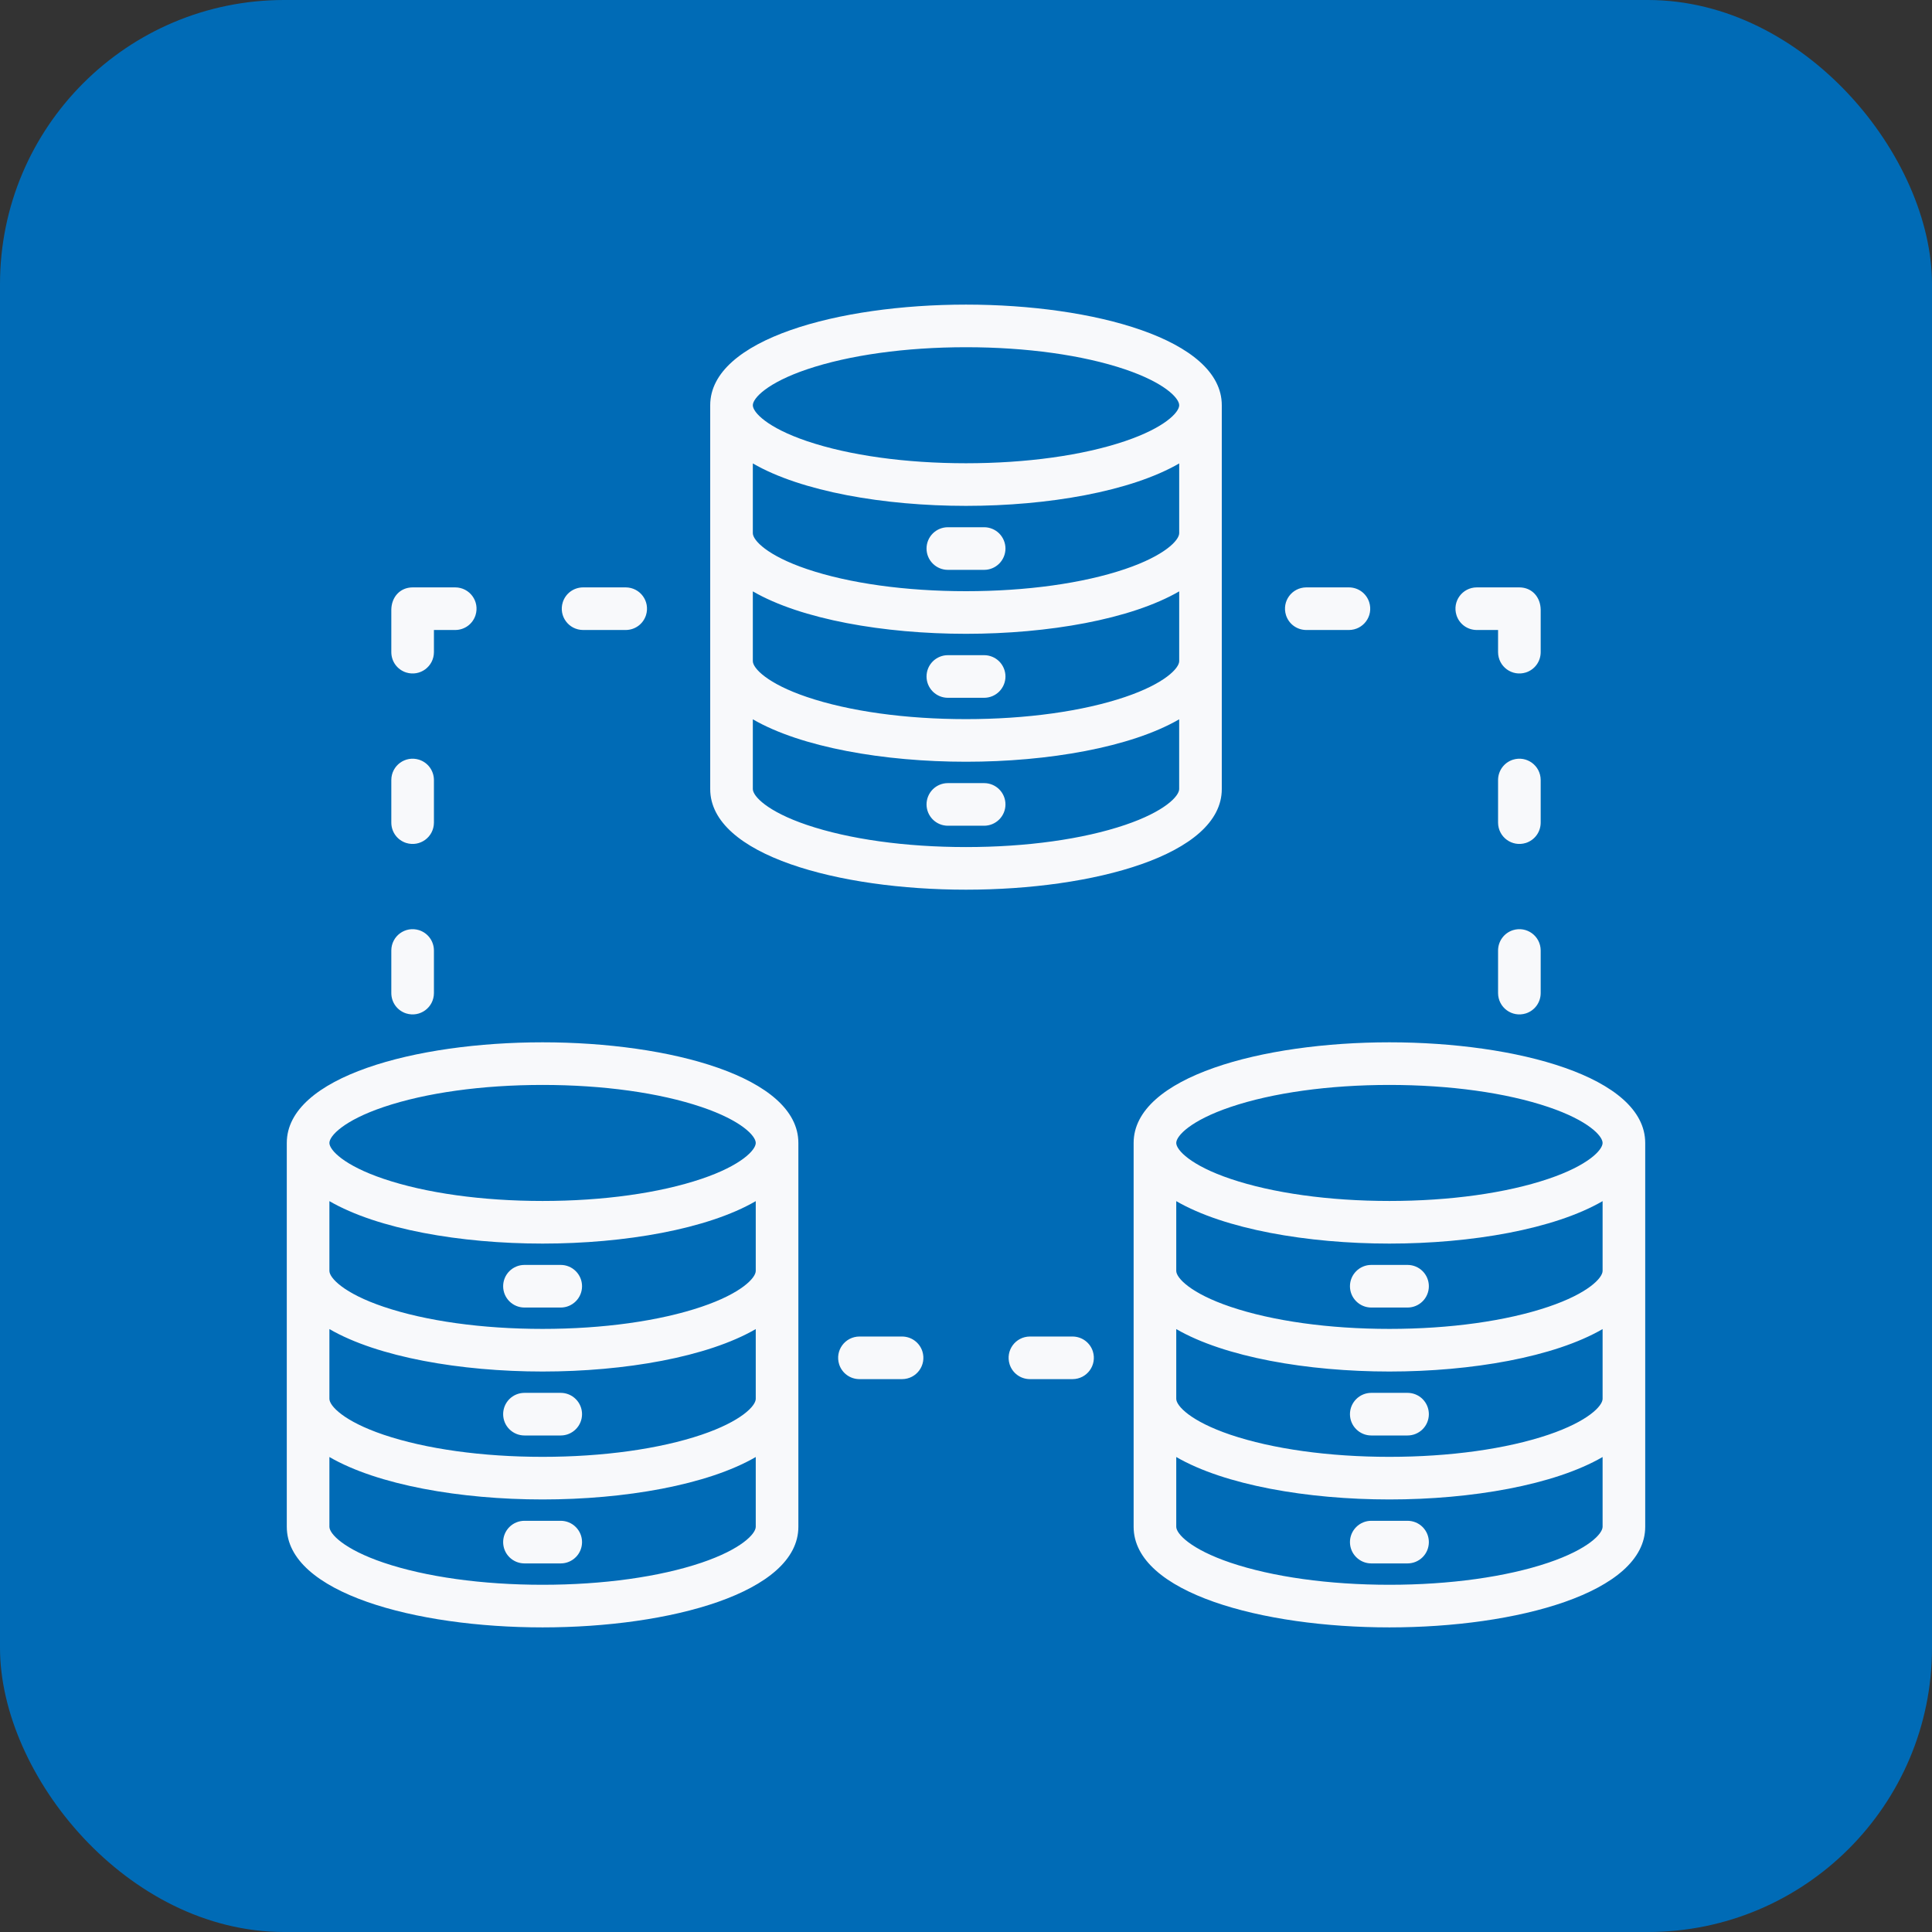 <?xml version="1.0" encoding="UTF-8"?> <svg xmlns="http://www.w3.org/2000/svg" width="68" height="68" viewBox="0 0 68 68" fill="none"><rect x="0" y="0" width="68" height="68" fill="#333333" stroke="none"/> <rect width="68" height="68" rx="10" fill="#006BB6"></rect> <g clip-path="url(#clip0_1_205)"> <path d="M13.773 34.954V33.454C13.775 32.945 14.264 32.587 14.75 32.739C15.063 32.84 15.271 33.126 15.273 33.454V34.954C15.27 35.463 14.781 35.821 14.295 35.669C13.982 35.568 13.774 35.283 13.773 34.954ZM14.295 23.669C14.781 23.821 15.27 23.463 15.273 22.954V22.174H16.023C16.351 22.172 16.637 21.965 16.737 21.652C16.89 21.165 16.532 20.677 16.023 20.674H14.523C14.074 20.677 13.781 21.019 13.773 21.454V22.954C13.774 23.283 13.982 23.568 14.295 23.669ZM14.295 29.669C14.781 29.821 15.27 29.463 15.273 28.954V27.454C15.271 27.126 15.063 26.84 14.75 26.739C14.264 26.587 13.775 26.945 13.773 27.454V28.954C13.774 29.283 13.982 29.568 14.295 29.669ZM20.523 22.174H22.023C22.351 22.172 22.637 21.965 22.737 21.652C22.89 21.165 22.532 20.677 22.023 20.674H20.523C20.194 20.676 19.908 20.884 19.808 21.197C19.655 21.683 20.014 22.171 20.523 22.174ZM34 31.314C29.526 31.314 24.997 30.098 24.997 27.772V14.263C24.997 11.938 29.526 10.721 34 10.721C38.474 10.721 43.003 11.938 43.003 14.263V27.772C43.003 30.098 38.474 31.314 34 31.314ZM26.497 14.263C26.497 14.512 27.005 15.053 28.404 15.527C29.888 16.029 31.875 16.305 34 16.305C36.125 16.305 38.112 16.029 39.596 15.527C40.995 15.053 41.504 14.512 41.504 14.263C41.504 14.014 40.995 13.473 39.596 12.999C38.112 12.498 36.125 12.221 34 12.221C31.875 12.221 29.888 12.498 28.404 12.999C27.005 13.473 26.497 14.015 26.497 14.263ZM26.497 18.766C26.497 19.015 27.005 19.557 28.404 20.03C29.888 20.532 31.875 20.808 34 20.808C36.125 20.808 38.112 20.532 39.596 20.03C40.995 19.557 41.504 19.015 41.504 18.766V16.311C39.803 17.297 36.89 17.805 34 17.805C31.11 17.805 28.197 17.297 26.497 16.311V18.766ZM26.497 23.269C26.497 23.518 27.005 24.06 28.404 24.533C29.888 25.035 31.875 25.311 34 25.311C36.125 25.311 38.112 25.035 39.596 24.533C40.995 24.06 41.504 23.518 41.504 23.269V20.814C39.803 21.8 36.89 22.308 34 22.308C31.11 22.308 28.197 21.8 26.497 20.814V23.269H26.497ZM41.503 27.772V25.317C39.803 26.303 36.89 26.811 34 26.811C31.11 26.811 28.197 26.303 26.497 25.317V27.772C26.497 28.021 27.005 28.563 28.404 29.036C29.888 29.538 31.875 29.814 34 29.814C36.125 29.814 38.112 29.538 39.596 29.036C40.995 28.563 41.503 28.021 41.503 27.772ZM33.361 20.057H34.639C34.837 20.057 35.028 19.978 35.169 19.837C35.309 19.696 35.389 19.506 35.389 19.307C35.389 19.108 35.309 18.917 35.169 18.776C35.028 18.636 34.837 18.557 34.639 18.557H33.361C33.163 18.557 32.972 18.636 32.831 18.776C32.69 18.917 32.611 19.108 32.611 19.307C32.611 19.506 32.69 19.696 32.831 19.837C32.972 19.978 33.163 20.057 33.361 20.057ZM33.361 24.56H34.639C34.837 24.56 35.028 24.481 35.169 24.34C35.309 24.199 35.389 24.009 35.389 23.81C35.389 23.611 35.309 23.42 35.169 23.279C35.028 23.139 34.837 23.06 34.639 23.06H33.361C33.163 23.06 32.972 23.139 32.831 23.279C32.69 23.42 32.611 23.611 32.611 23.81C32.611 24.009 32.69 24.199 32.831 24.34C32.972 24.481 33.163 24.56 33.361 24.56ZM34.639 27.563H33.361C33.163 27.563 32.972 27.642 32.831 27.782C32.691 27.923 32.611 28.114 32.611 28.313C32.611 28.512 32.691 28.702 32.831 28.843C32.972 28.984 33.163 29.063 33.361 29.063H34.639C34.837 29.063 35.028 28.984 35.169 28.843C35.31 28.702 35.389 28.512 35.389 28.313C35.389 28.114 35.31 27.923 35.169 27.782C35.028 27.642 34.837 27.563 34.639 27.563ZM28.1 40.228V53.737C28.1 56.062 23.571 57.279 19.097 57.279C14.623 57.279 10.094 56.062 10.094 53.737V40.228C10.094 37.902 14.623 36.686 19.097 36.686C23.571 36.686 28.1 37.902 28.1 40.228ZM26.6 53.737V51.282C24.9 52.268 21.987 52.776 19.097 52.776C16.207 52.776 13.294 52.268 11.594 51.282V53.737C11.594 53.985 12.102 54.527 13.502 55.001C14.985 55.502 16.972 55.779 19.097 55.779C21.222 55.779 23.209 55.502 24.693 55.001C26.092 54.527 26.6 53.985 26.6 53.737ZM26.6 49.234V46.779C24.9 47.765 21.987 48.273 19.097 48.273C16.207 48.273 13.294 47.765 11.594 46.779V49.234C11.594 49.482 12.102 50.024 13.502 50.498C14.985 50.999 16.972 51.276 19.097 51.276C21.222 51.276 23.209 50.999 24.693 50.498C26.092 50.024 26.6 49.482 26.6 49.234ZM26.6 44.731V42.276C24.9 43.262 21.987 43.77 19.097 43.77C16.207 43.77 13.294 43.262 11.594 42.276V44.731C11.594 44.979 12.102 45.521 13.502 45.994C14.985 46.496 16.972 46.773 19.097 46.773C21.222 46.773 23.209 46.496 24.693 45.994C26.092 45.521 26.6 44.979 26.6 44.731ZM26.6 40.228C26.6 39.979 26.092 39.437 24.693 38.964C23.209 38.462 21.222 38.186 19.097 38.186C16.972 38.186 14.985 38.462 13.501 38.964C12.102 39.437 11.594 39.979 11.594 40.228C11.594 40.476 12.102 41.018 13.502 41.491C14.985 41.993 16.972 42.27 19.097 42.27C21.222 42.27 23.209 41.993 24.693 41.491C26.092 41.018 26.6 40.476 26.6 40.228ZM19.736 44.521H18.459C18.26 44.521 18.069 44.6 17.928 44.741C17.788 44.882 17.709 45.072 17.709 45.271C17.709 45.47 17.788 45.661 17.928 45.801C18.069 45.942 18.26 46.021 18.459 46.021H19.736C19.935 46.021 20.125 45.942 20.266 45.801C20.407 45.661 20.486 45.47 20.486 45.271C20.486 45.072 20.407 44.882 20.266 44.741C20.125 44.6 19.935 44.521 19.736 44.521ZM19.736 49.024H18.459C18.26 49.024 18.069 49.103 17.928 49.244C17.788 49.385 17.709 49.575 17.709 49.774C17.709 49.973 17.788 50.164 17.928 50.304C18.069 50.445 18.26 50.524 18.459 50.524H19.736C19.935 50.524 20.125 50.445 20.266 50.304C20.407 50.164 20.486 49.973 20.486 49.774C20.486 49.575 20.407 49.385 20.266 49.244C20.125 49.103 19.935 49.024 19.736 49.024ZM19.736 53.527H18.459C18.26 53.527 18.069 53.606 17.928 53.747C17.788 53.888 17.709 54.078 17.709 54.277C17.709 54.476 17.788 54.667 17.928 54.807C18.069 54.948 18.26 55.027 18.459 55.027H19.736C19.935 55.027 20.125 54.948 20.266 54.807C20.407 54.667 20.486 54.476 20.486 54.277C20.486 54.078 20.407 53.888 20.266 53.747C20.125 53.606 19.935 53.527 19.736 53.527ZM57.906 40.228V53.737C57.906 56.062 53.377 57.279 48.903 57.279C44.429 57.279 39.9 56.062 39.9 53.737V40.228C39.9 37.902 44.429 36.686 48.903 36.686C53.377 36.686 57.906 37.902 57.906 40.228ZM41.4 40.228C41.4 40.476 41.908 41.018 43.307 41.491C44.791 41.993 46.778 42.27 48.903 42.27C51.028 42.27 53.015 41.993 54.499 41.491C55.898 41.018 56.406 40.476 56.406 40.228C56.406 39.979 55.898 39.437 54.499 38.964C53.015 38.462 51.028 38.186 48.903 38.186C46.778 38.186 44.791 38.462 43.307 38.964C41.908 39.437 41.4 39.979 41.4 40.228ZM56.406 53.737V51.282C54.706 52.268 51.793 52.776 48.903 52.776C46.013 52.776 43.1 52.268 41.4 51.282V53.737C41.4 53.985 41.908 54.527 43.307 55.001C44.791 55.502 46.778 55.779 48.903 55.779C51.028 55.779 53.015 55.502 54.499 55.001C55.898 54.527 56.406 53.985 56.406 53.737ZM56.406 49.234V46.779C54.706 47.765 51.793 48.273 48.903 48.273C46.013 48.273 43.1 47.765 41.4 46.779V49.234C41.4 49.482 41.908 50.024 43.307 50.498C44.791 50.999 46.778 51.276 48.903 51.276C51.028 51.276 53.015 50.999 54.499 50.498C55.898 50.024 56.406 49.482 56.406 49.234ZM56.406 44.731V42.276C54.706 43.262 51.793 43.77 48.903 43.77C46.013 43.77 43.1 43.262 41.4 42.276V44.731C41.4 44.979 41.908 45.521 43.307 45.994C44.791 46.496 46.778 46.773 48.903 46.773C51.028 46.773 53.015 46.496 54.499 45.994C55.898 45.521 56.406 44.979 56.406 44.731ZM49.541 44.521H48.264C48.065 44.521 47.875 44.6 47.734 44.741C47.593 44.882 47.514 45.072 47.514 45.271C47.514 45.47 47.593 45.661 47.734 45.801C47.875 45.942 48.065 46.021 48.264 46.021H49.541C49.74 46.021 49.931 45.942 50.072 45.801C50.212 45.661 50.291 45.47 50.291 45.271C50.291 45.072 50.212 44.882 50.072 44.741C49.931 44.6 49.74 44.521 49.541 44.521ZM49.541 49.024H48.264C48.065 49.024 47.875 49.103 47.734 49.244C47.593 49.385 47.514 49.575 47.514 49.774C47.514 49.973 47.593 50.164 47.734 50.304C47.875 50.445 48.065 50.524 48.264 50.524H49.541C49.74 50.524 49.931 50.445 50.072 50.304C50.212 50.164 50.291 49.973 50.291 49.774C50.291 49.575 50.212 49.385 50.072 49.244C49.931 49.103 49.74 49.024 49.541 49.024ZM49.541 53.527H48.264C48.065 53.527 47.875 53.606 47.734 53.747C47.593 53.888 47.514 54.078 47.514 54.277C47.514 54.476 47.593 54.667 47.734 54.807C47.875 54.948 48.065 55.027 48.264 55.027H49.541C49.74 55.027 49.931 54.948 50.072 54.807C50.212 54.667 50.291 54.476 50.291 54.277C50.291 54.078 50.212 53.888 50.072 53.747C49.931 53.606 49.74 53.527 49.541 53.527ZM53.25 32.739C52.937 32.84 52.729 33.126 52.727 33.454V34.954C52.73 35.463 53.219 35.821 53.705 35.669C54.018 35.568 54.226 35.282 54.227 34.954V33.454C54.225 32.945 53.736 32.587 53.25 32.739ZM54.227 27.454C54.225 26.945 53.736 26.587 53.25 26.739C52.937 26.84 52.729 27.126 52.727 27.454V28.954C52.73 29.463 53.219 29.821 53.705 29.669C54.018 29.568 54.226 29.282 54.227 28.954V27.454ZM51.977 22.174H52.727V22.954C52.73 23.463 53.219 23.821 53.705 23.669C54.018 23.568 54.226 23.283 54.227 22.954V21.454C54.219 21.019 53.926 20.677 53.477 20.674H51.977C51.468 20.677 51.11 21.165 51.263 21.652C51.363 21.965 51.649 22.172 51.977 22.174ZM45.978 22.174H47.478C47.987 22.171 48.345 21.683 48.192 21.197C48.092 20.884 47.806 20.676 47.478 20.674H45.978C45.468 20.677 45.11 21.165 45.263 21.652C45.363 21.965 45.649 22.172 45.978 22.174ZM37.75 47.041H36.25C35.741 47.044 35.383 47.532 35.535 48.019C35.636 48.332 35.922 48.54 36.25 48.541H37.75C38.259 48.538 38.617 48.05 38.465 47.564C38.364 47.251 38.078 47.043 37.75 47.041ZM31.75 47.041H30.25C29.741 47.044 29.383 47.532 29.535 48.019C29.636 48.332 29.922 48.54 30.25 48.541H31.75C32.259 48.538 32.617 48.05 32.465 47.564C32.364 47.251 32.078 47.043 31.75 47.041Z" fill="#F8F9FB"></path> </g> <defs> <clipPath id="clip0_1_205"> <rect width="48" height="48" fill="white" transform="translate(10 10)"></rect> </clipPath> </defs> </svg> 